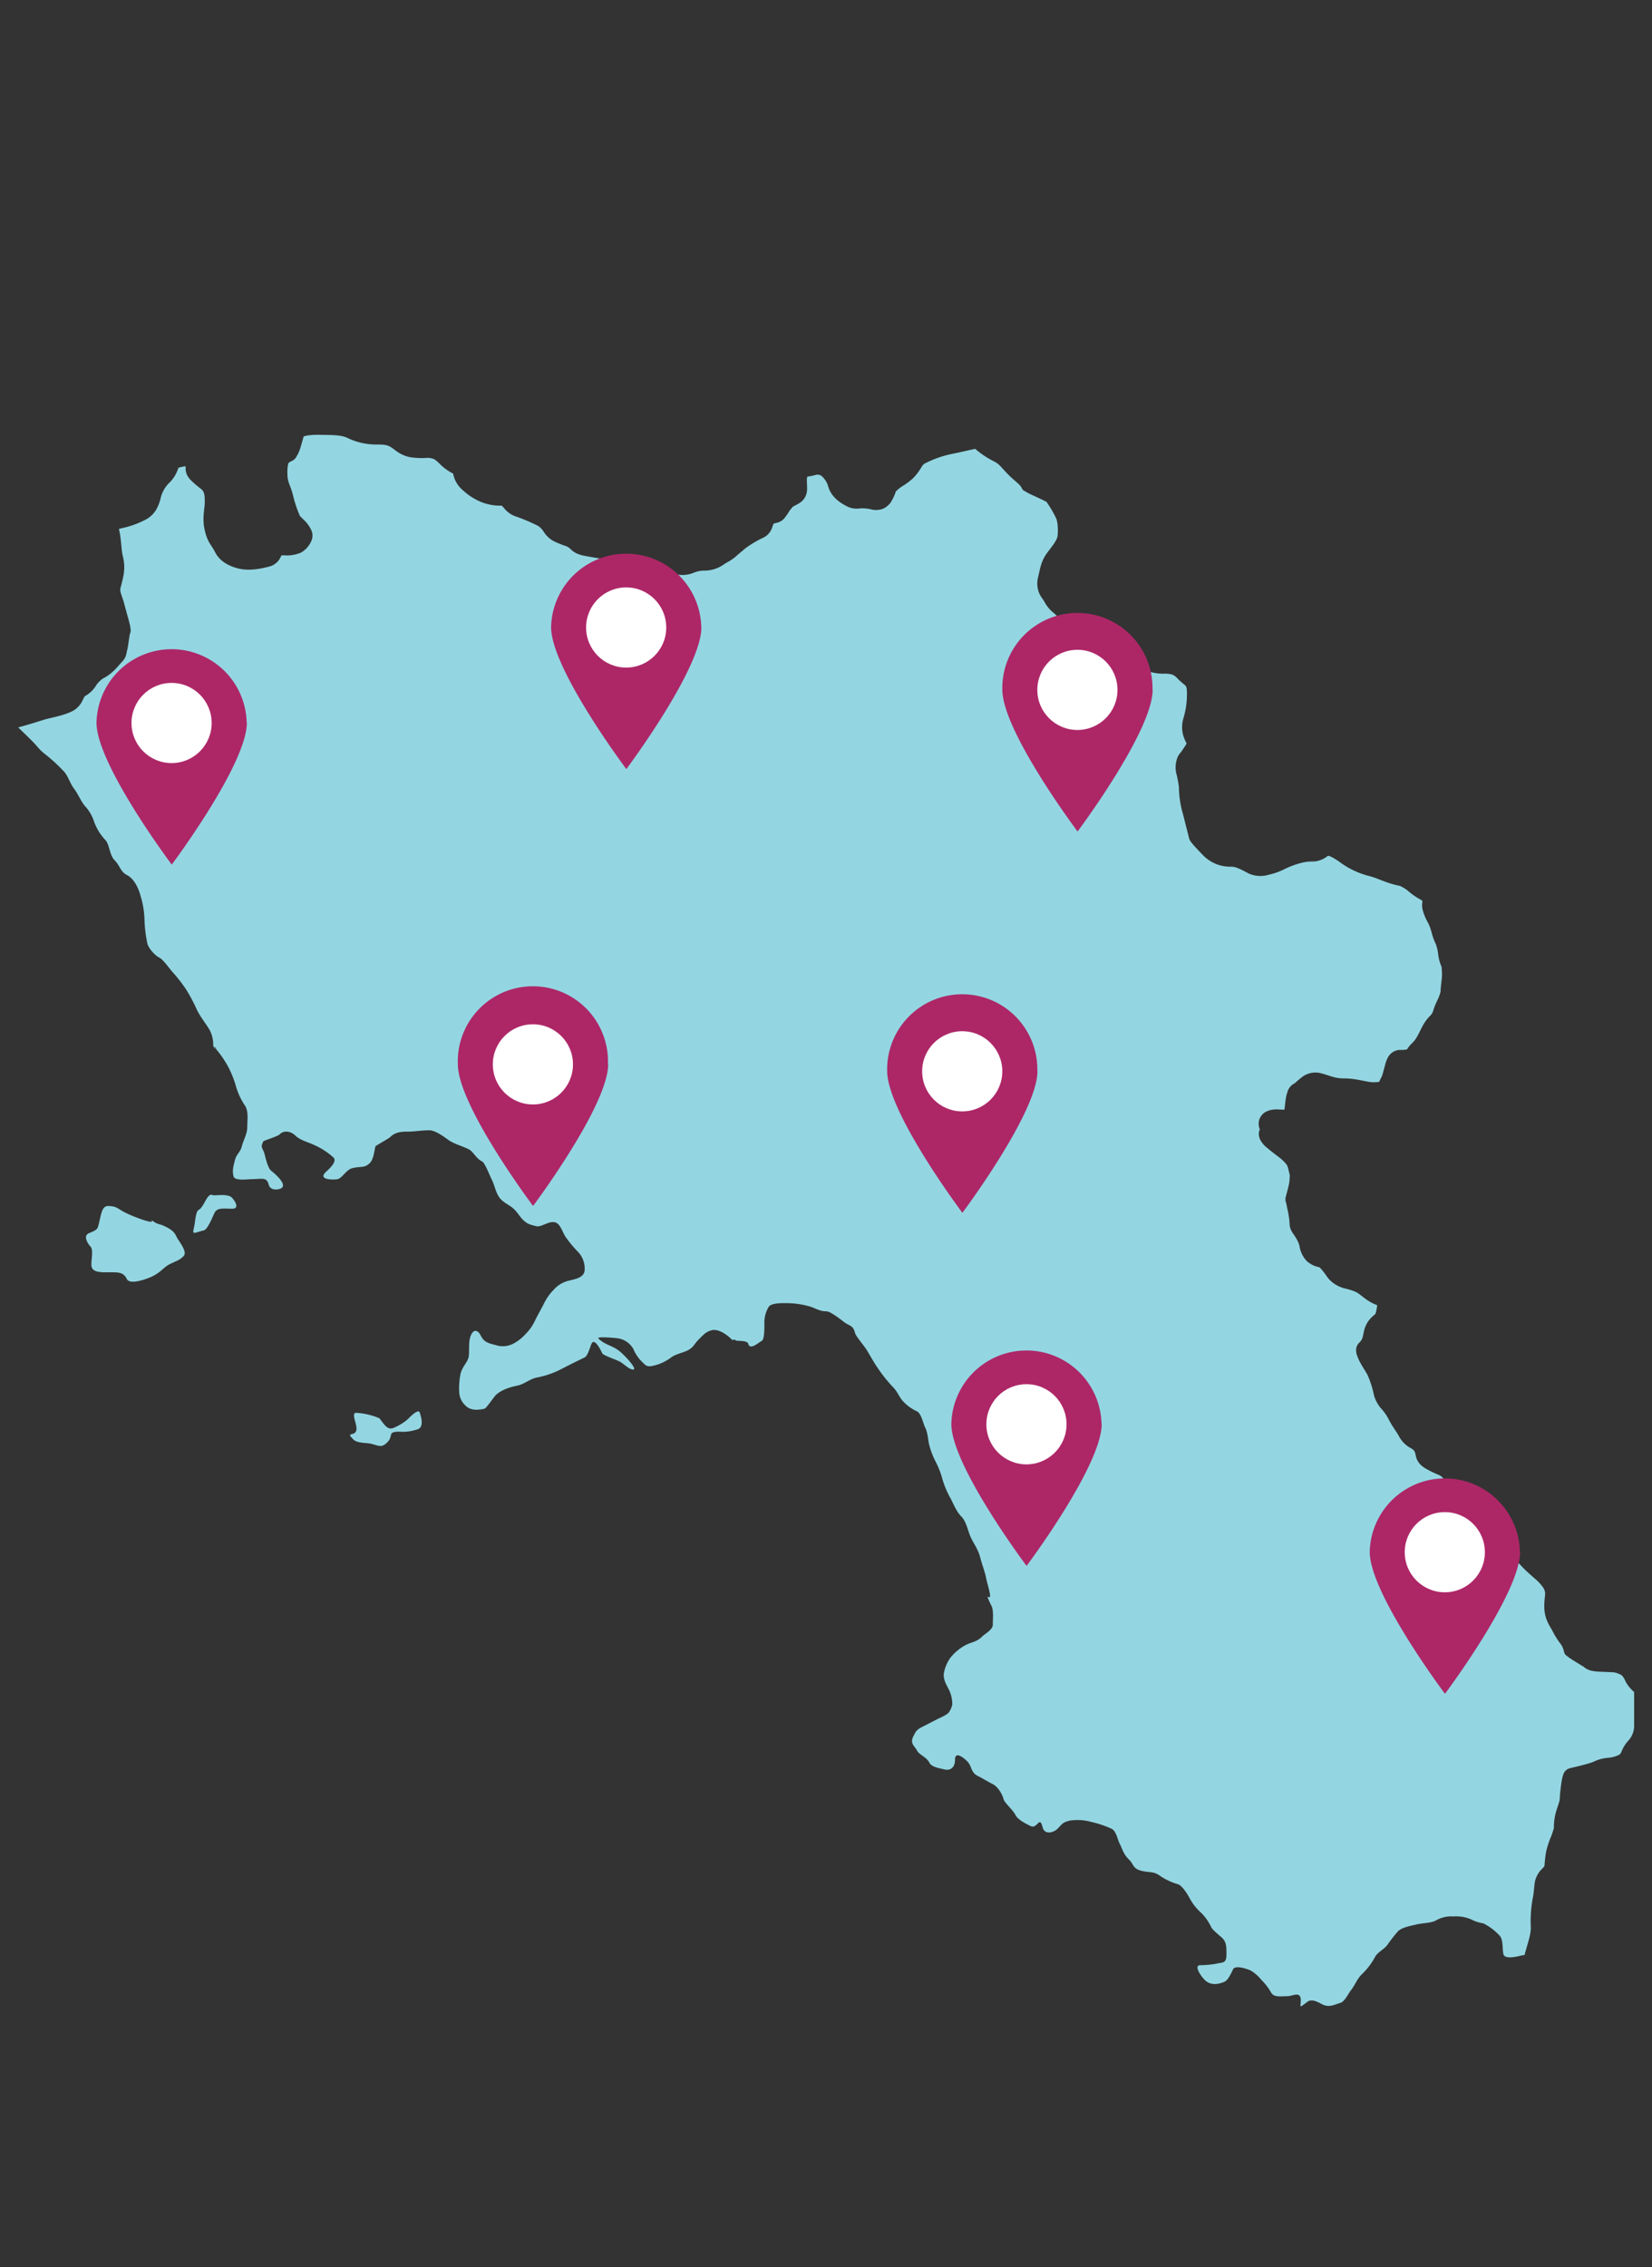 <svg id="Livello_1" data-name="Livello 1" xmlns="http://www.w3.org/2000/svg" width="176.39mm" height="242.03mm" viewBox="0 0 500 686.06">
  <rect x="0" y="0" width="500" height="686.06" fill="#333333" stroke="none"/>
  <defs>
    <style>
      .cls-1 {
        fill: #93d6e2;
        fill-rule: evenodd;
      }

      .cls-2 {
        fill: #ad2767;
      }

      .cls-3 {
        fill: #fff;
      }
    </style>
  </defs>
  <g>
    <path class="cls-1" d="M95.52,131.58c-.75,0-1.49.08-2.15.16a6.94,6.94,0,0,0-1.49.34,4.86,4.86,0,0,1-.17.66c-.16.58-.36,1.32-.58,2.07a22,22,0,0,1-.75,2.16A6.71,6.71,0,0,1,89.8,138a2.69,2.69,0,0,1-1.32,1.41c-1,.51-1.11.58-1.25.92a11.87,11.87,0,0,0-.24,3.06c0,2.65.93,3.42,1.65,6.3A36.33,36.33,0,0,0,90.72,156s0,0,.08.08,0,.05,0,.09.25.24.41.41c.37.38.9.85,1.41,1.41A10,10,0,0,1,94,160a4,4,0,0,1,.25,3.65,7.34,7.34,0,0,1-3.15,3.56,10.56,10.56,0,0,1-5.06.83,2.35,2.35,0,0,0-.91.09,6,6,0,0,1-.83,1.49,5.23,5.23,0,0,1-2.81,1.82c-1.79.45-5.72,1.49-9.37.58-2.6-.65-5.5-2-7-4.89a18.48,18.48,0,0,0-1.4-2.32,12.33,12.33,0,0,1-1.66-4c-1-3.83-.09-6.7-.09-8.79,0-1.86,0-3-.91-3.89-.15-.15-1.26-.95-2.32-1.91s-2.57-2.18-2.57-4.56c0-.31,0-.35,0-.58-.37.07-.7.09-1.32.25-1.14.28-.71.07-1,.66a10.85,10.85,0,0,1-2.32,3.82,9.72,9.72,0,0,0-2.82,4.56,13.59,13.59,0,0,1-1.41,3.81,8.14,8.14,0,0,1-3.4,3.15,27.77,27.77,0,0,1-7,2.49c-.44.11-.59.17-.91.24.75,3,.69,6.27,1.16,8.13,1,3.93.15,6.45-.58,9.37a2.88,2.88,0,0,0,0,1.9c.21.78.73,2,1.16,3.73.07.28.55,2.07,1,3.65.23.79.43,1.56.58,2.24a8.54,8.54,0,0,1,.17,1,2.9,2.9,0,0,1,.08.58,2.48,2.48,0,0,1-.25,1.16s-.09.46-.16.92-.22,1.4-.33,2.23a24.94,24.94,0,0,1-.5,2.49,4.77,4.77,0,0,1-1.33,2.74c-1.07,1.07-2.7,3.54-5.88,5.14a8.51,8.51,0,0,0-1.91,1.9A9,9,0,0,1,26,210.49c-.44.22-.47.39-.92,1.25a7,7,0,0,1-3.06,3.4c-2.53,1.26-4.95,1.69-8.13,2.48-.6.15-3.87,1.25-6.88,2.08l-1.49.41c1.58,1.58,3,2.91,4.31,4.23,1.5,1.5,2,2.52,4.06,4.06a50.76,50.76,0,0,1,5.31,4.89c1.42,1.42,1.83,3.52,3.23,5.39s2.19,4.18,3.73,5.72a13.19,13.19,0,0,1,2.4,4.48,16.33,16.33,0,0,0,3.32,5.3c1.28,1.28,1.21,4.52,2.82,6.14s1.76,3.49,3.73,4.47c2.29,1.15,3.63,4.4,4.06,6.14a26.38,26.38,0,0,1,1.24,7.37,40.82,40.82,0,0,0,.83,7c.27,1.57,2.32,3.81,3.65,4.47s3.28,3.69,4.48,4.89a46.89,46.89,0,0,1,3.73,4.89,49.61,49.61,0,0,1,3.23,6.14c1,2,2.59,4,3.65,5.72a9.63,9.63,0,0,1,1.24,5c0,.31.28.48.42.75a.34.34,0,0,0,.33.16,4.74,4.74,0,0,1-.42-.58s.06,0,.09,0c.52.4.48.57.33.58a31.83,31.83,0,0,1,3.81,5.56,31.17,31.17,0,0,1,2.4,6.13A20.67,20.67,0,0,0,74,334.34c1.35,1.8.83,4.7.83,6.88,0,1.85-1.2,3.9-1.66,5.72s-1.58,2.2-2.07,4.15c-.44,1.74-.87,3.06-.41,4.89.36,1.45,4.34.83,5.72.83,2.68,0,4.31-.74,4.89,1.57.52,2.1,3,1.6,3.73,1.24,2.24-1.12-2.22-4.79-2.9-5.3-1.07-.8-1.77-4-2-4.89-.56-2.22-1.47-2-.42-4.06.11-.23,4.32-1.5,4.89-2.08,1.47-1.46,3.59-.89,4.89.42s4.26,2.08,5.72,2.82a22,22,0,0,1,5.72,3.73c1.33,1.32-1.8,3.87-2.4,4.47-2.43,2.43,2.75,2.3,3.65,2.08,1.49-.38,2.55-2.84,4.47-3.32,2.61-.65,3.67.06,5.31-1.58,1.12-1.12,1.33-3.68,1.66-5,0-.2,4-2.35,4.47-2.82,1.41-1.4,3-1.66,5.31-1.66,2.12,0,4.25-.41,6.55-.41,1.65,0,4.14,1.72,5.72,2.9s4.17,1.84,6.13,2.82c1.58.79,2.16,2.74,4.14,3.73.8.4,2.33,4.32,2.82,5.31,1.1,2.18,1.17,3.95,2.49,5.72.91,1.21,2.58,2,3.65,2.81,1.46,1.1,2.33,2.75,3.31,3.73,1.36,1.36,2.15,1.52,4.07,2,1.57.4,3.76-1.65,5.71-1.16,1.68.42,2.37,3.32,3.24,4.48a37.23,37.23,0,0,0,3.73,4.48,7.26,7.26,0,0,1,2,5.3c0,2.36-2.48,2.82-4.48,3.32a8.85,8.85,0,0,0-4.89,2.82,15.6,15.6,0,0,0-2.9,4.06c-1,2-2,3.68-2.82,5.39a14.3,14.3,0,0,1-2.9,4.06,13,13,0,0,1-3.65,2.82,6.83,6.83,0,0,1-5.3.41c-2.29-.57-3.54-.93-4.48-2.82-1-2-2.56-2.2-3.32.83-.43,1.73-.1,4.47-.41,5.72-.39,1.57-1.88,2.81-2.4,4.89a21.45,21.45,0,0,0-.42,5.72,5.86,5.86,0,0,0,2,4.06c1.5,1.5,3.89,1.29,5.72.83.46-.11,2.72-3.46,3.32-4.06,1.54-1.54,4.28-2.45,6.55-2.9,2-.4,3.56-1.87,5.72-2.41a28,28,0,0,0,6.54-2.07c1.75-.87,2.54-1.31,4.07-2.07s2.74-1.33,4.06-2c1-.52,1.69-3.39,2.07-4.14,1-2,3.05,2.53,3.23,2.9.39.76,4.81,2.07,5.81,2.82,2,1.49,2.36,1.85,3.23,2.07,2.27.57-2.19-4.32-4.06-5.72-2.15-1.61-4.21-1.72-6.14-3.65-.7-.7,5.59-.14,6.14,0a6.5,6.5,0,0,1,4.47,3.23,11.58,11.58,0,0,0,2.41,3.65c1.58,1.58,1.74,1.84,4.14,1.24a14.13,14.13,0,0,0,4.89-2.4c1.37-1,3.57-1.41,4.89-2.07,1.87-.93,2-1.89,3.32-3.24,1.53-1.52,2.23-2.44,4.06-2.9,2.08-.52,4.75,1.52,5.72,2.49s.49.16,1.24.41a.75.75,0,0,0,.42,0c-1.16.58,3.33-.09,3.65,1.17.53,2.13,3.15-.38,4.06-.83s.83-4,.83-5.31a9.24,9.24,0,0,1,1.24-4.89c.64-1.28,3.74-1.24,5.31-1.24a26.17,26.17,0,0,1,6.54.83c2.28.56,3.41,1.65,5.72,1.65,1.23,0,4.8,2.85,5.31,3.24,1.67,1.25,2.72.93,3.32,3.31.24,1,2.8,3.9,3.64,5.31,1.05,1.74,2.29,4,3.24,5.3a43,43,0,0,0,4.56,5.72c1.54,1.55,2,3.29,3.23,4.48a13.31,13.31,0,0,0,4.06,2.9c1.34.67,1.87,3.65,2.49,4.89.84,1.7.84,3.71,1.24,5.31a24.49,24.49,0,0,0,2.07,5.3,26.37,26.37,0,0,1,2,5.31,27.92,27.92,0,0,0,2.49,5.72c.95,1.9,1.73,3.88,3.23,5.39s1.93,4.51,2.9,6.46c1.08,2.16,2.16,3.5,2.82,6.14.46,1.84,1.3,3.92,1.66,5.72.47,2.33,1.24,4.36,1.24,5.71,0,1.15-1.88-1.7.42,2.91.69,1.37.41,3.78.41,5.72,0,1.51-2.37,2.7-3.31,3.64-1.55,1.55-3.07,1.58-4.89,2.49a15.44,15.44,0,0,0-4.48,3.65,11.43,11.43,0,0,0-2.07,4.56c-.47,1.87.72,3.85,1.24,4.89a9.8,9.8,0,0,1,1.24,4.89,6,6,0,0,1-.83,2.07c-.4,1-3,2-3.73,2.4-1.56.79-2.81,1.45-4.06,2.08-2.23,1.11-2.32,1.4-3.23,3.23-1,2.07.52,2.87,1.16,4.15s2.91,2,3.73,3.64c.69,1.38,2.86,1.67,4.48,2.07,2.22.56,3.31-.9,3.31-2.9,0-3.1,3.32.09,3.65.42,1.57,1.57,1,3.34,3.23,4.47,1.68.84,2.87,1.64,4.56,2.49s3,3.38,3.23,4.48,2.82,3.23,3.65,4.89c.7,1.4,3.09,2.58,4.56,3.31,2.07,1,2.69-3.4,3.65.42.58,2.32,3.3,1.58,4.48.41,1.51-1.51,1.47-1.92,3.73-2.48a15.53,15.53,0,0,1,6.54.41,31.15,31.15,0,0,1,6.14,2.07c1.36.68,1.79,3.26,2.4,4.48,1.1,2.19,1.07,3.06,2.9,4.89,1.41,1.41,1.08,2.67,3.65,3.32s3.74.09,5.72,1.57a18.93,18.93,0,0,0,5.31,2.49c1.4.35,3.23,3.48,3.73,4.47a16,16,0,0,0,3.23,4.07,15.17,15.17,0,0,1,3.23,4.56c.42.84,2.61,2.52,3.32,3.23,1.26,1.26,1.24,2.75,1.24,4.89,0,2.93-1.08,2.34-3.31,2.9a33.37,33.37,0,0,1-4.9.42c-1.54.38.53,3.34,1.66,4.47,1.84,1.83,4.47,1.25,6.14.42.94-.48,2-2.77,2.4-3.65.76-1.51,4.88.12,5.31.33a12.05,12.05,0,0,1,3.31,2.9,16.67,16.67,0,0,1,2.82,3.65c.86,1.71,2.86,1.24,5,1.24,1.61,0,4.07-1.68,4.07,1.25,0,2.06-.77,2.54,2.07.41,1.38-1,3.37.28,4.48.83,2.17,1.08,3.9-.07,5.3-.42s2.38-2.59,3.23-3.73c1.55-2,1.89-3.46,3.32-4.89a20.9,20.9,0,0,0,4.06-5.3c.71-1.41,2.72-2.31,3.73-3.65a46.43,46.43,0,0,1,3.23-4.14c1.23-1.23,4-1.66,5.31-2,2.19-.55,4.47-.42,6.13-1.25a9.11,9.11,0,0,1,5.31-1.24,11.48,11.48,0,0,1,6.13,1.24,11,11,0,0,0,2.9.83,16.87,16.87,0,0,1,4.9,3.65c1.3,1.3.82,4.06,1.24,5.72s4.36.65,5.3.41a4.63,4.63,0,0,1,1.08-.16c.81-3.17,1.91-6,1.91-8.29a38.19,38.19,0,0,1,.66-9.37c.15-.58.23-1.85.42-3.31a7.63,7.63,0,0,1,2-4.81c1-1,1-1,1.07-1.49a38.66,38.66,0,0,1,.5-4.15,27.34,27.34,0,0,1,1.49-4.48c.51-1.31.83-2.51.83-2.48,0-4.22,1.06-5.86,1.74-8.46,0,0,0-.14,0-.25s.06-.47.09-.83c0-.71.14-1.7.24-2.65s.25-1.9.42-2.73a8,8,0,0,1,.33-1.25,2.85,2.85,0,0,1,2.07-2c2-.5,6-1.36,7.55-2.15a11.81,11.81,0,0,1,4.06-1,9.75,9.75,0,0,0,2.9-.74c.86-.43.74-.47,1.08-1.16a10.79,10.79,0,0,1,2.23-3.48,6.6,6.6,0,0,0,1.58-4.48v-8.71c0-1.61,0-1.32-.25-1.57a10.49,10.49,0,0,1-2.4-3.07,5.58,5.58,0,0,0-1.08-1.74,6.9,6.9,0,0,0-2.4-.91c-.11,0-1.91-.1-3.65-.17a17.51,17.51,0,0,1-2.74-.24,5.41,5.41,0,0,1-2.82-1.33c-.12-.09-.34-.18-.58-.33-.47-.31-1.1-.68-1.74-1.08s-1.3-.81-1.82-1.16c-.26-.18-.43-.32-.66-.5a3.11,3.11,0,0,1-.42-.33c-.16-.16-.43-.14-.74-1.41a5.79,5.79,0,0,0-1.16-2.32,24.5,24.5,0,0,1-2.16-3.48c-.74-1.48-2.57-3.64-2.57-7.55,0-1.91.23-3.09.25-3.73a3.24,3.24,0,0,0-.58-2,12.74,12.74,0,0,0-2.16-2.41c-1.15-1-2.51-2.18-3.64-3.31-1.93-1.93-2.14-2.57-5.14-4.07-1.59-.79-4.32-1.82-6.47-4-.23-.22-1.28-1.23-2.24-2.23-.48-.51-.9-1-1.32-1.58a4.4,4.4,0,0,1-1.16-2.07c-.19-.76-.46-2.13-.83-3.4a14,14,0,0,0-.58-1.57,5.41,5.41,0,0,1-2.16-1.17A4.84,4.84,0,0,1,440,452c-.13-1.35.22-1-.25-1.49-1.76-1.76-3.11-3.63-4-4.06-.2-.11-1.75-.71-3.23-1.5s-3.47-1.84-4-4.39c-.32-1.61-.55-1.7-1.33-2.24a8.76,8.76,0,0,1-3.65-3.48c-.76-1.54-2-2.86-3.48-5.8a14.25,14.25,0,0,0-1.9-2.66,10.5,10.5,0,0,1-2.32-4.22,28.7,28.7,0,0,0-2.08-6.39c.05.11-.3-.49-.66-1.07s-.82-1.32-1.24-2.08a14,14,0,0,1-1.08-2.32,4.91,4.91,0,0,1-.33-1.49,3.16,3.16,0,0,1,.91-2.49,3.23,3.23,0,0,0,1-1.49c.17-.47.28-1.25.58-2.49a8.29,8.29,0,0,1,2.57-4.06c.73-.65.77-.58.92-1.16.35-1.43.36-2.06.41-2.15-.25-.14-.69-.26-1.33-.58-2.63-1.32-3.58-2.66-5.22-3.48a20.1,20.1,0,0,0-3.15-1,9.8,9.8,0,0,1-4.48-2.4,8.9,8.9,0,0,1-1-1.16c-.34-.46-.69-1-1.08-1.5s-.8-.95-1.08-1.24a.74.74,0,0,0-.33-.17,8.09,8.09,0,0,1-3.64-1.82,8.4,8.4,0,0,1-2.24-4.72,10.53,10.53,0,0,0-1.33-2.74c-.65-1.07-1.66-2-1.66-4.14a25.1,25.1,0,0,0-.58-3.82c-.15-.73-.3-1.43-.41-2.07a3.11,3.11,0,0,1-.08-2.24c.22-.89.64-2.3.91-3.65s.18-2.81.25-2.57c-.78-3.1-.5-2.9-2.16-4.55-.64-.65-2.83-2.17-4.56-3.65a7.59,7.59,0,0,1-2.32-2.74,3.75,3.75,0,0,1-.17-2.73c0-.09.13-.09.17-.17a3.68,3.68,0,0,1-.25-.66,4.53,4.53,0,0,1,0-2.24,4.25,4.25,0,0,1,2-2.49c2.18-1.09,4-.65,5.22-.66a2.88,2.88,0,0,0,.42,0c0-.19.06-.17.08-.41.06-.64.14-1.41.25-2.24a12.73,12.73,0,0,1,.58-2.66,4.18,4.18,0,0,1,2.16-2.65c.07,0,.89-.83,2.07-1.74a6.69,6.69,0,0,1,5.55-1.41c3.48.87,4.34,1.66,7.46,1.66,3.69,0,6.92,1.16,8.62,1.16s2-.18,1.91-.08.17-.43.91-1.91c0,0,.47-1.71.91-3.31a8.6,8.6,0,0,1,1-2.49,4.24,4.24,0,0,1,3.4-2,7.67,7.67,0,0,0,2.24-.17,8.75,8.75,0,0,1,1.65-2c1.24-1.24,1.81-2.7,3-5a13.15,13.15,0,0,1,2.24-3.07,3.56,3.56,0,0,0,1-1.58,21.07,21.07,0,0,1,1.49-3.64c.5-1.11.75-2.25.75-2.08,0-1.43.31-3.08.41-4.64s-.2-3.13-.08-2.9a13.08,13.08,0,0,1-1.08-4.06,14,14,0,0,0-.66-2.82c-1.28-2.57-1.27-4.28-2.32-6.38a16.15,16.15,0,0,1-1.74-4.23,6.51,6.51,0,0,1,0-2.49,5,5,0,0,0-1.16-.74,20.12,20.12,0,0,1-3.32-2.41,13,13,0,0,0-2.32-1.41c-4.3-.86-6.35-2.22-9.37-3a25.66,25.66,0,0,1-8.45-3.9,20.17,20.17,0,0,0-3-1.9,3.56,3.56,0,0,0-1-.33,7.63,7.63,0,0,1-4.15,1.74,14.11,14.11,0,0,0-3.56.33,27,27,0,0,0-5.8,2.15,19.59,19.59,0,0,1-4.31,1.5,8.68,8.68,0,0,1-6.14-.34c-1.92-1-3.75-2.07-5.22-2.07a11.43,11.43,0,0,1-8.21-3.07c-.36-.36-1.37-1.37-2.32-2.4-.47-.51-.93-1-1.32-1.49a8.34,8.34,0,0,1-.58-.75,3.22,3.22,0,0,1-.5-1.24c-.5-2-1.14-4.46-1.74-6.88a29.65,29.65,0,0,1-1.25-8.21,33.63,33.63,0,0,0-.66-3.65,8.24,8.24,0,0,1,.33-5.63,7.46,7.46,0,0,1,1-1.41c.34-.48.67-1,1-1.49a9.58,9.58,0,0,0,.66-1.08A12.37,12.37,0,0,1,358,222.1a9.46,9.46,0,0,1,.17-4.72,25.13,25.13,0,0,0,1.07-7.47c0-1.74-.18-2.09-.41-2.4s-1.09-.84-2.32-2.07a4.68,4.68,0,0,0-1.74-1.33,9.4,9.4,0,0,0-2.74-.25c-3.4,0-5.87-1.26-8.12-1.82a23.14,23.14,0,0,0-9.12,0,9.75,9.75,0,0,1-4.72.58,4.65,4.65,0,0,1-3-2,6.37,6.37,0,0,1-.83-3.48,13.7,13.7,0,0,0-.16-2.9c-.08-.21-.27-.52-1.33-1.58a20.13,20.13,0,0,1-4.56-5.88,7.53,7.53,0,0,0-1.41-1.41,10.64,10.64,0,0,1-2.65-3.24c-.36-.72-1-1.31-1.58-2.57a7.69,7.69,0,0,1-.33-5c.52-2.08.77-4.68,2.74-7.3,1.38-1.84,2.72-3.44,3.07-4.8.24-1,.24-4.4-.42-5.72a34.29,34.29,0,0,0-2.9-4.9l-.66-.33c-.62-.3-1.42-.7-2.24-1.07s-1.66-.76-2.32-1.08c-.34-.16-.64-.34-.91-.5s-.24-.13-.42-.25-.44,0-1-1.08-1.91-1.82-4.07-4c-1.09-1.1-1.76-1.91-2.32-2.49a6.91,6.91,0,0,0-2.24-1.58,27.3,27.3,0,0,1-5.38-3.64c-2.32.49-4.06.94-6.8,1.49a30.92,30.92,0,0,0-8,2.73,2.57,2.57,0,0,0-1.41,1.25,17.62,17.62,0,0,1-2.57,3.4,20.64,20.64,0,0,1-3.48,2.57c-1.09.72-1.85,1.61-1.74,1.4A14.23,14.23,0,0,1,269.6,152a5.62,5.62,0,0,1-2.48,2,6,6,0,0,1-3.65.08,12.61,12.61,0,0,0-3.07-.25,6.56,6.56,0,0,1-3.81-.49c-2.15-1.08-5.08-2.84-6-6.39a6.26,6.26,0,0,0-1.57-2.57,2,2,0,0,0-2.16-.66,16.23,16.23,0,0,1-2.49.5,2.74,2.74,0,0,0-.16,1c0,2.23.36,3.39-.5,5.14a4.88,4.88,0,0,1-1.82,1.91c-.64.39-1.24.7-2,1.08.3-.16-.52.56-1.16,1.57a14.92,14.92,0,0,1-1.08,1.58,4.19,4.19,0,0,1-2.4,1.66c-1.4.34-1.09.29-1.33.82a10.48,10.48,0,0,1-.58,1.5,5.3,5.3,0,0,1-2.16,2.15,30.51,30.51,0,0,0-5.38,3.15c-.49.36-1.49,1.24-2.49,2.07a15.21,15.21,0,0,1-3.07,2.24c-.93.47-1.47,1-2.65,1.58a10.34,10.34,0,0,1-4.89,1,8.9,8.9,0,0,0-3,.75,9.16,9.16,0,0,1-5.22.33,20.71,20.71,0,0,1-3.56-1.24,14.62,14.62,0,0,0-2.82-1,49.79,49.79,0,0,0-7.38-1.08,29.35,29.35,0,0,1-8.21-1.24c-.42-.11-2.34-.4-4.22-.75s-3.86-.54-5.64-2.32a4,4,0,0,0-1.74-1,30.16,30.16,0,0,1-3.4-1.41,8.21,8.21,0,0,1-3.07-3,6.33,6.33,0,0,0-1.57-1.57,57.78,57.78,0,0,0-6.38-2.74,7.77,7.77,0,0,1-4-2.73c-.7-.75-.64-.66-.58-.66a15.48,15.48,0,0,1-8.13-2,16.88,16.88,0,0,1-3.48-2.49A8.71,8.71,0,0,1,137.3,144c-.26-1.06-.1-.61-.58-.91a15.65,15.65,0,0,1-3.4-2.49A12.14,12.14,0,0,0,131.5,139a5,5,0,0,0-2.65-.42,24,24,0,0,1-4.81-.25,10.67,10.67,0,0,1-4.31-2c-1.83-1.37-2.29-1.82-5.31-1.82a20.14,20.14,0,0,1-9.28-2c-1.55-.77-4-.91-7.46-.91C97,131.58,96.28,131.56,95.52,131.58Z"/>
    <path class="cls-1" d="M63.86,361.53c-1.43.24-2.16,3.81-3.81,4.64-.81.41-1.07,4.18-1.25,4.89-.72,2.9-.25,2,2.9,1.25,1.19-.3,2.71-4.26,3.24-5.31.83-1.67,2.9-1.24,5.3-1.24,2.87,0,.13-3.38-.41-3.65-1.52-.76-3.71-.41-5.31-.41A1.16,1.16,0,0,0,63.86,361.53Z"/>
    <path class="cls-1" d="M32.69,364.93c-1.8,0-2.06,2.42-2.49,4.14-.71,2.84-.28,2.89-3.23,4.07-2.14.85-.1,3.55.41,4.06,1.08,1.07,0,4.64.34,6.13.46,1.86,3.36,1.66,5.38,1.66,2.83,0,4.23-.08,5.31,2.07,1,2,6.79-.37,7.71-.83,2.73-1.36,3.35-2.75,5.3-3.73s2.8-1.05,4.15-2.4-1.72-4.84-2.07-5.72c-.81-2-2.32-2.65-3.65-3.32-1.79-.89-2-.28-4.15-2,1.9,1.9-5.31-.87-7.71-2.07S35.36,364.93,32.69,364.93Z"/>
    <path class="cls-1" d="M126.44,427.1c-1,.25-2.7,2-3.06,2.4a16,16,0,0,1-4.06,2.49c-2,1-3-.93-4.48-2.82a21.56,21.56,0,0,0-7-1.65c-1.78,0,.43,3.58,0,5.3-.5,2-3.38.27-.83,2.82,1.12,1.12,4,.92,5.3,1.24,2.37.59,3.15,1.33,4.89-.41,2.05-2.05-.16-3.24,3.73-3.24a13.65,13.65,0,0,0,5.72-.82c1.86-.93.55-4.35.42-4.89A.5.5,0,0,0,126.44,427.1Z"/>
  </g>
  <g>
    <path class="cls-2" d="M184.07,322c0,12.6-22.73,42.93-22.73,42.93S138.57,334.6,138.57,322A22.73,22.73,0,1,1,184,322Z"/>
    <circle class="cls-3" cx="161.29" cy="322.08" r="12.13"/>
  </g>
  <g>
    <path class="cls-2" d="M314,324.11C314,336.7,291.28,367,291.28,367s-22.77-30.34-22.77-42.93a22.73,22.73,0,1,1,45.45,0Z"/>
    <circle class="cls-3" cx="291.23" cy="324.18" r="12.13"/>
  </g>
  <g>
    <path class="cls-2" d="M348.87,208.68c0,12.6-22.73,42.93-22.73,42.93s-22.77-30.33-22.77-42.93a22.73,22.73,0,1,1,45.45,0Z"/>
    <circle class="cls-3" cx="326.09" cy="208.76" r="12.13"/>
  </g>
  <g>
    <path class="cls-2" d="M333.44,430.91c0,12.6-22.73,42.94-22.73,42.94s-22.77-30.34-22.77-42.94a22.73,22.73,0,0,1,45.45,0Z"/>
    <circle class="cls-3" cx="310.67" cy="430.99" r="12.13"/>
  </g>
  <g>
    <path class="cls-2" d="M460.07,469.62c0,12.6-22.73,42.93-22.73,42.93s-22.77-30.33-22.77-42.93a22.73,22.73,0,0,1,45.45,0Z"/>
    <circle class="cls-3" cx="437.29" cy="469.7" r="12.13"/>
  </g>
  <g>
    <path class="cls-2" d="M212.29,189.8c0,12.6-22.72,42.93-22.72,42.93S166.8,202.4,166.8,189.8a22.73,22.73,0,0,1,45.45,0Z"/>
    <circle class="cls-3" cx="189.52" cy="189.88" r="12.13"/>
  </g>
  <g>
    <path class="cls-2" d="M74.71,218.7c0,12.6-22.73,42.93-22.73,42.93S29.21,231.3,29.21,218.7a22.73,22.73,0,0,1,45.45,0Z"/>
    <circle class="cls-3" cx="51.93" cy="218.78" r="12.13"/>
  </g>
</svg>
